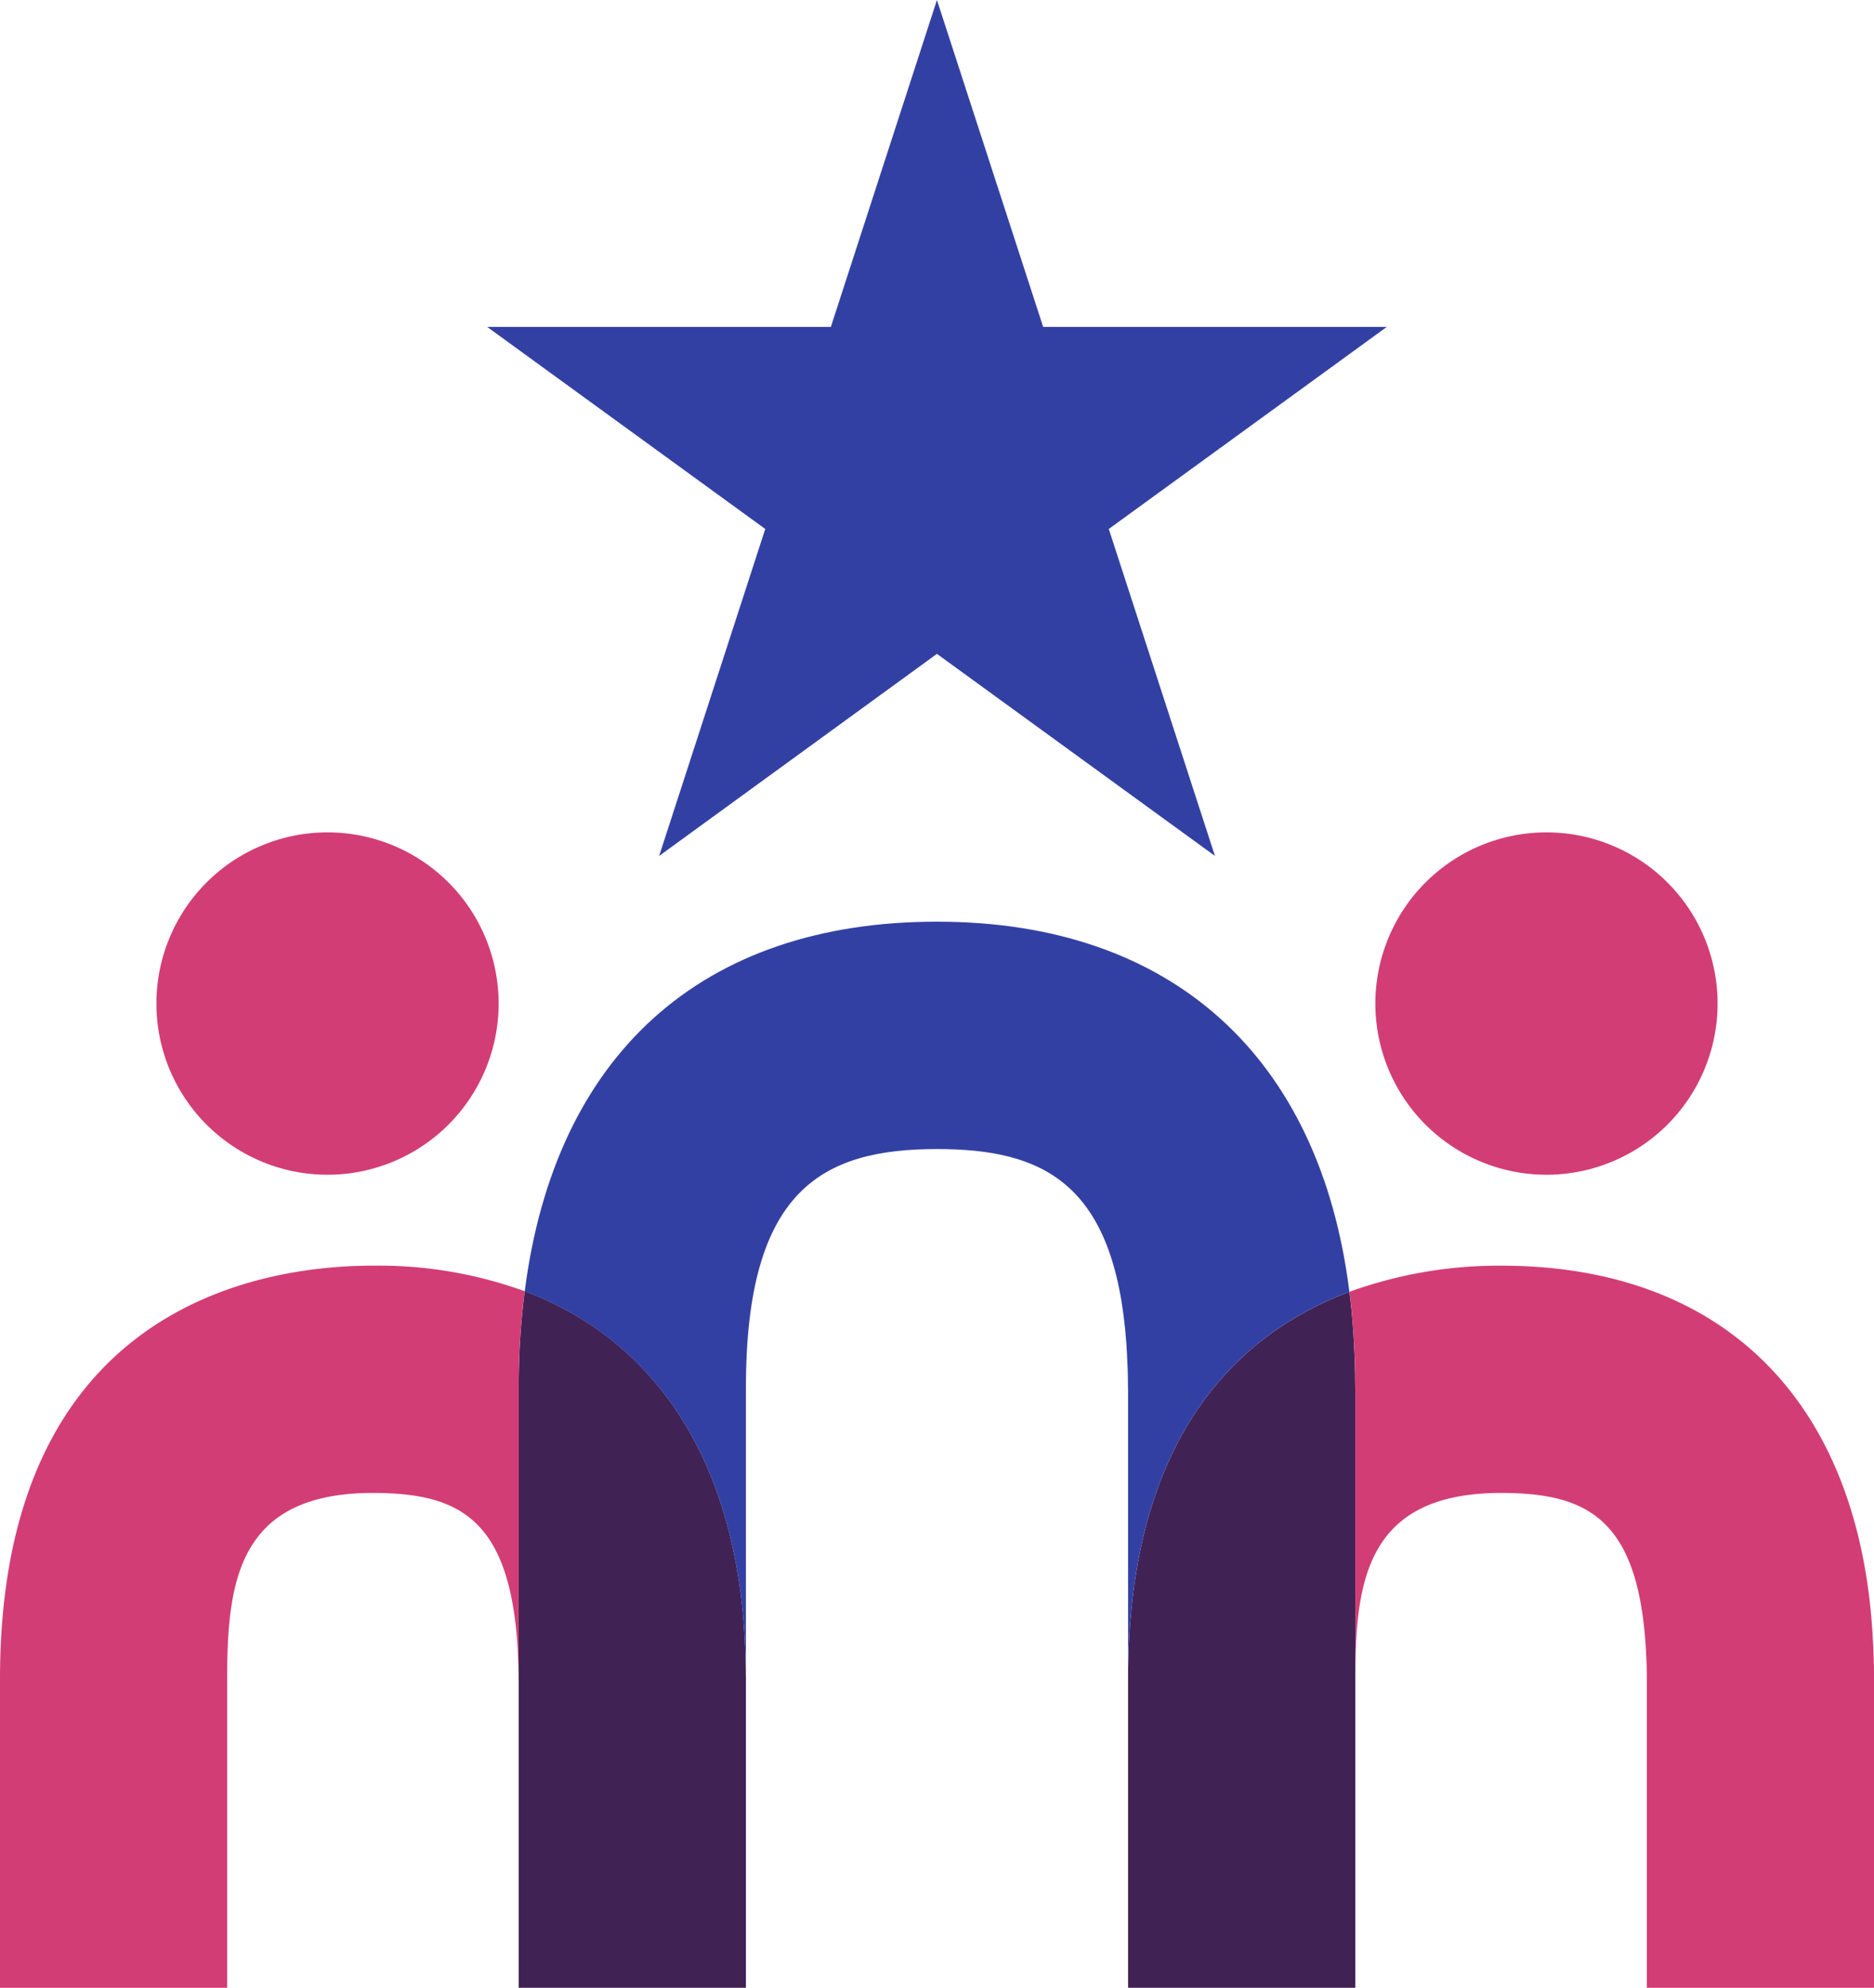 <?xml version="1.0" encoding="UTF-8"?> <svg xmlns="http://www.w3.org/2000/svg" xmlns:xlink="http://www.w3.org/1999/xlink" width="97.144" height="103" viewBox="0 0 97.144 103"><defs><clipPath id="a"><rect width="97.144" height="103" fill="none"></rect></clipPath></defs><g clip-path="url(#a)"><path d="M111.078,118.681v31.047H99.3V133.734c0-12.691,5.824-17.95,11.472-20.07.082.607.141,1.231.188,1.867.018.253.035.459.041.665.047.777.071,1.508.071,2.226.006.094.006.177.006.259" transform="translate(-40.823 -46.728)" fill="#412254"></path><path d="M57.438,133.76v15.947H45.66v-31.1a38.589,38.589,0,0,1,.312-4.994c6.69,2.52,10.73,8.557,11.366,17.4.012.218.024.406.035.589.035.66.059,1.3.059,1.92.006.082.006.159.006.236" transform="translate(-18.771 -46.707)" fill="#412254"></path><path d="M88.938,100.278c-5.647,2.12-11.472,7.379-11.472,20.07V105.355c0-.088-.006-.165-.006-.247,0-.506-.018-1.054-.053-1.655l-.029-.489c-.6-8.362-4.358-10.082-9.817-10.082-5.948,0-9.905,2.1-9.905,12.361V120.4c0-.077,0-.153-.006-.236,0-.624-.024-1.26-.059-1.92-.012-.183-.024-.371-.035-.589-.636-8.845-4.676-14.881-11.366-17.4C47.756,88.006,55.353,81.1,67.561,81.1c12.137,0,19.846,6.955,21.377,19.174" transform="translate(-18.989 -33.342)" fill="#3340a3"></path><path d="M75.108,27.41l14.41-10.47H71.706L66.2,0,60.7,16.94H42.886L57.3,27.41l-5.5,16.941L66.2,33.881l14.411,10.47Z" transform="translate(-17.631 0)" fill="#3340a3"></path><path d="M145.975,132.594v16.189H134.2V132.735c0-.465-.018-.919-.047-1.425l-.024-.406c-.465-6.484-3.1-7.762-7.485-7.762-6.978,0-7.556,4.564-7.556,9.646V117.736c0-.082,0-.165-.006-.259,0-.718-.024-1.449-.071-2.226-.006-.206-.024-.412-.041-.665-.047-.636-.106-1.26-.188-1.867a22.776,22.776,0,0,1,7.862-1.354c11.366,0,18.379,6.825,19.233,18.727.018.218.029.406.035.589.041.665.059,1.3.065,1.914" transform="translate(-48.831 -45.782)" fill="#d33d75"></path><path d="M27.2,112.689a38.589,38.589,0,0,0-.312,4.994V132.9c-.006-.077-.006-.153-.006-.224,0-.412-.018-.866-.041-1.366l-.024-.406c-.471-6.484-3.1-7.762-7.485-7.762-6.978,0-7.556,4.564-7.556,9.646v15.994H0V132.788c0-19.339,13.521-21.424,19.333-21.424a22.238,22.238,0,0,1,7.868,1.325" transform="translate(0 -45.782)" fill="#d33d75"></path><path d="M31.508,82.11a8.87,8.87,0,1,1-8.87-8.87,8.87,8.87,0,0,1,8.87,8.87" transform="translate(-5.66 -30.109)" fill="#d33d75"></path><path d="M138.808,82.11a8.87,8.87,0,1,1-8.87-8.87,8.87,8.87,0,0,1,8.87,8.87" transform="translate(-49.772 -30.109)" fill="#d33d75"></path></g></svg> 